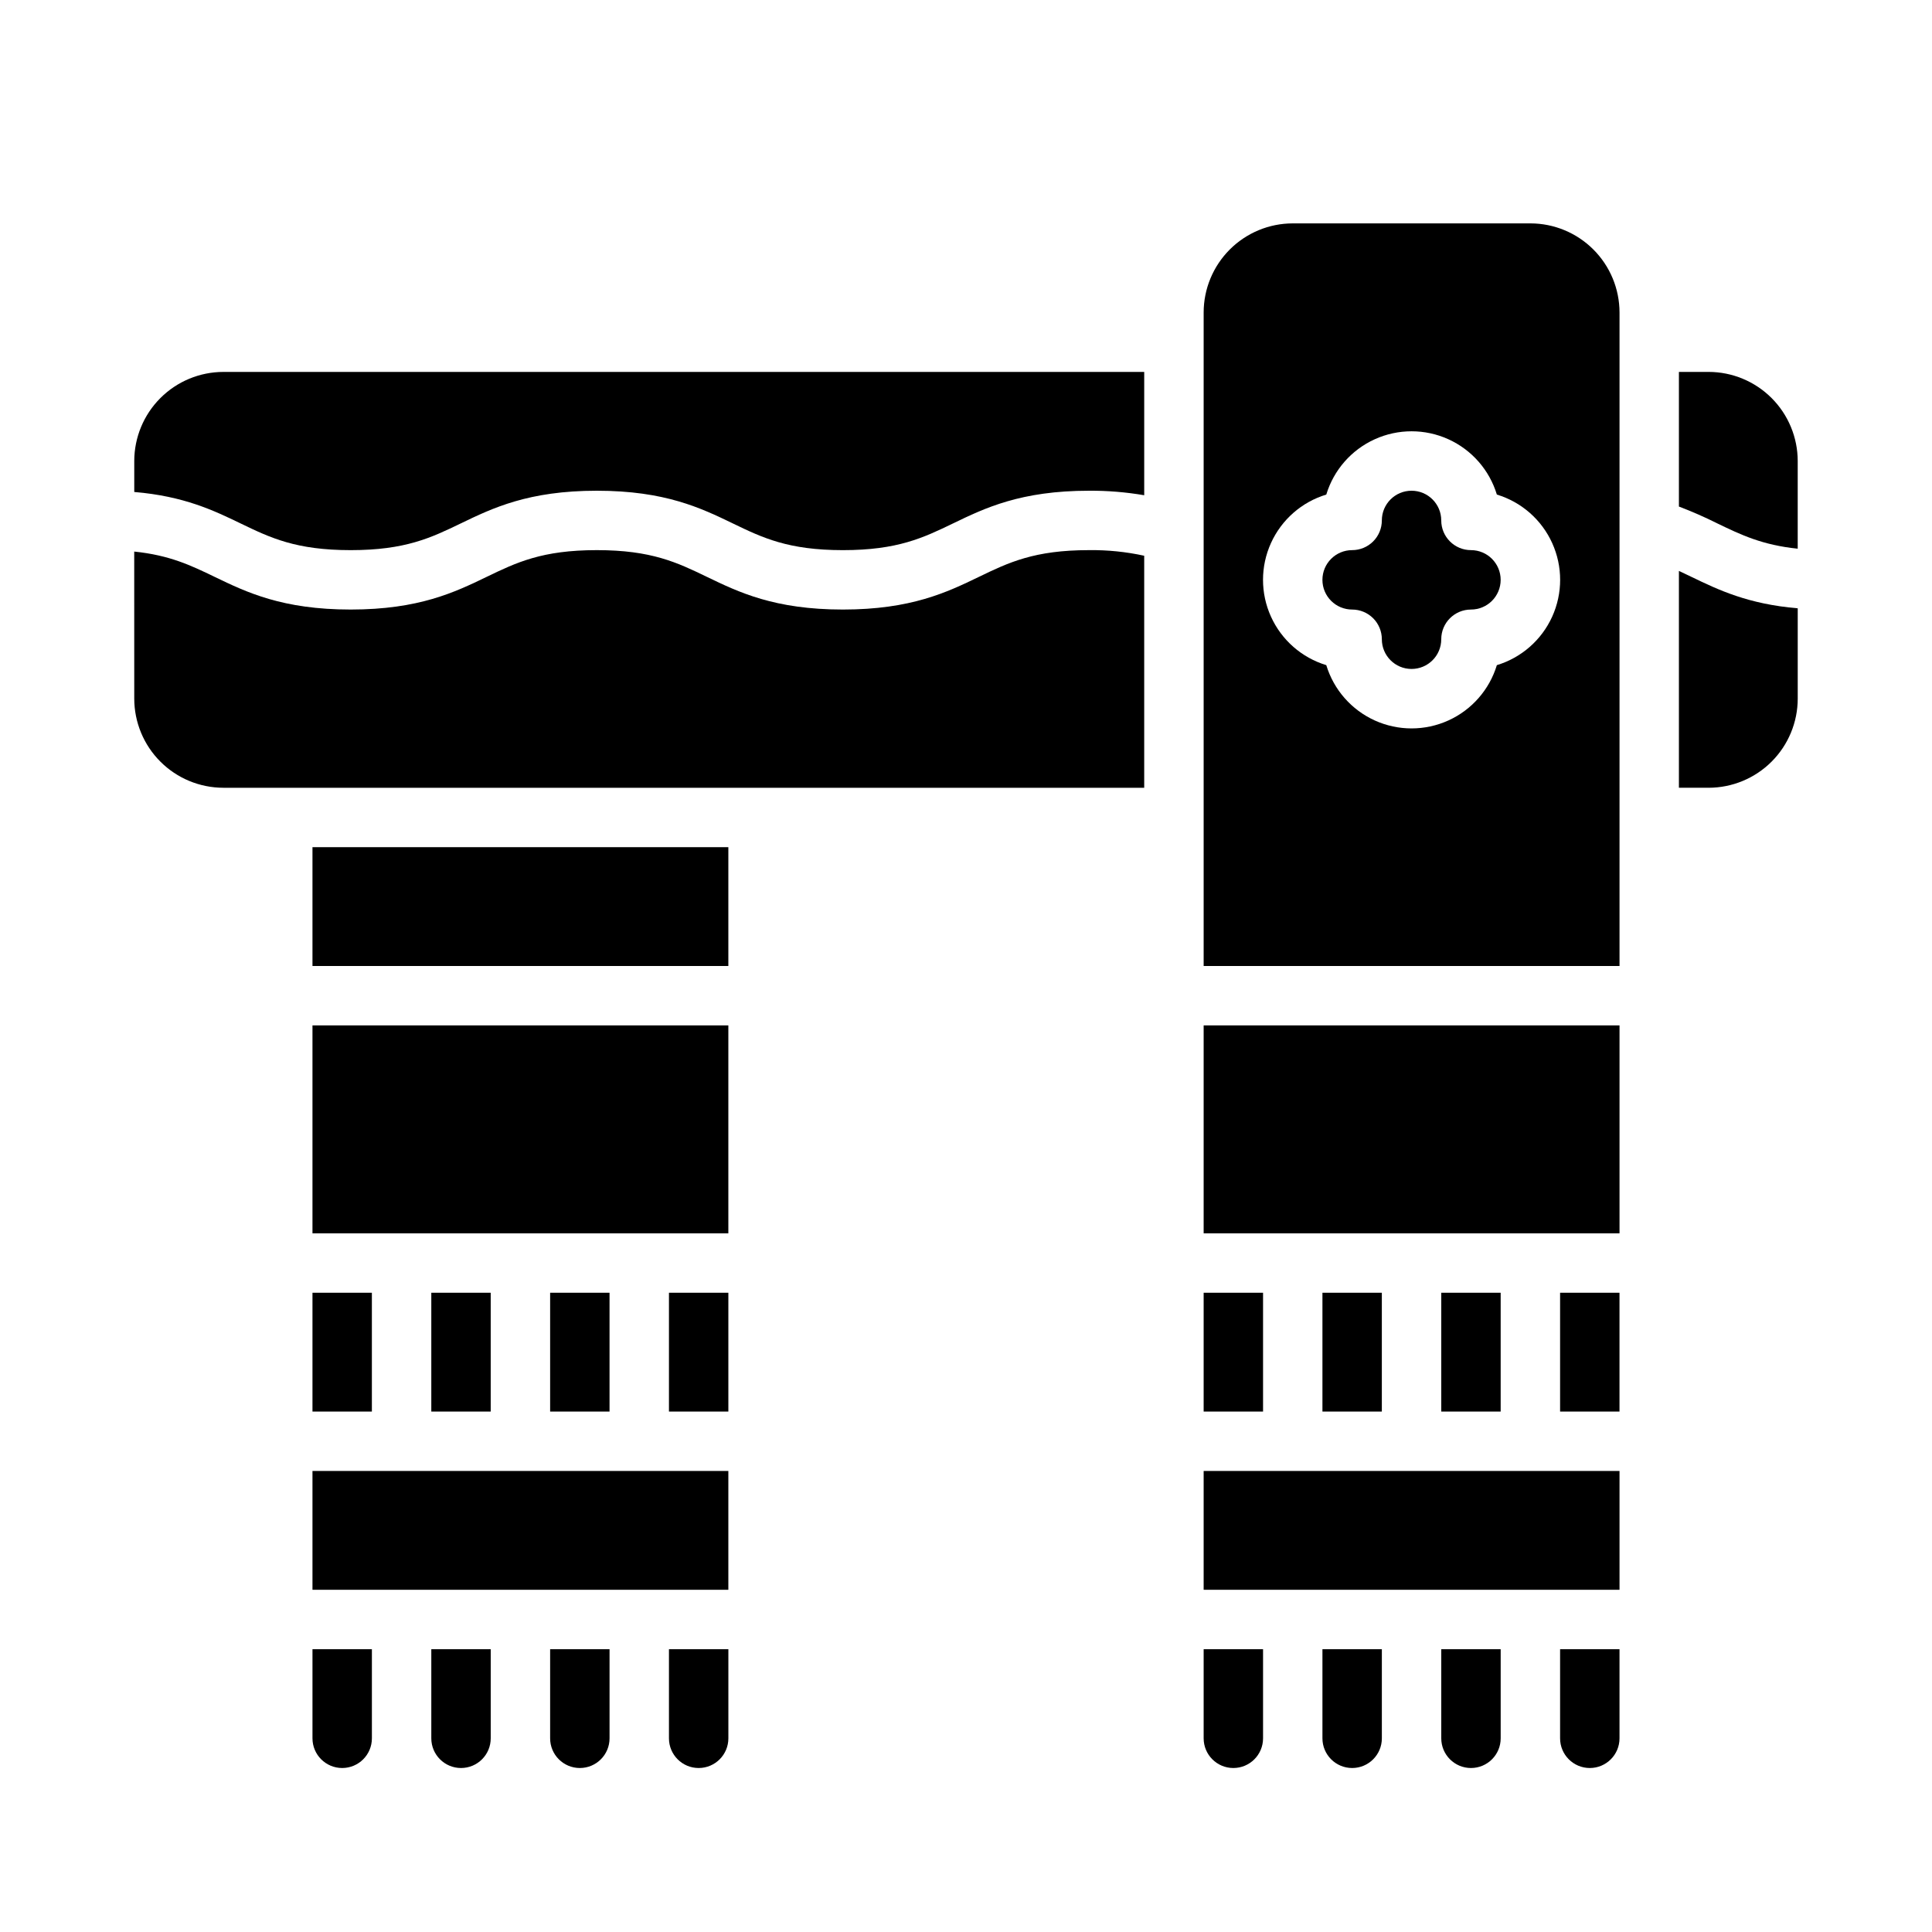 <?xml version="1.0" encoding="UTF-8"?>
<!-- Uploaded to: SVG Find, www.svgrepo.com, Generator: SVG Find Mixer Tools -->
<svg fill="#000000" width="800px" height="800px" version="1.1" viewBox="144 144 512 512" xmlns="http://www.w3.org/2000/svg">
 <g>
  <path d="m525.95 486.59h15.742v31.488h-15.742z"/>
  <path d="m557.44 486.59h15.742v31.488h-15.742z"/>
  <path d="m462.98 415.74h110.21v55.105h-110.21z"/>
  <path d="m494.46 486.59h15.742v31.488h-15.742z"/>
  <path d="m533.82 289.79c-4.348 0-7.875-3.523-7.875-7.871 0-4.348-3.523-7.871-7.871-7.871s-7.871 3.523-7.871 7.871c0 2.09-0.828 4.09-2.305 5.566-1.477 1.477-3.481 2.305-5.566 2.305-4.348 0-7.875 3.527-7.875 7.875 0 4.348 3.527 7.871 7.875 7.871 2.086 0 4.09 0.828 5.566 2.305 1.477 1.477 2.305 3.481 2.305 5.566 0 4.348 3.523 7.871 7.871 7.871s7.871-3.523 7.871-7.871 3.527-7.871 7.875-7.871c4.348 0 7.871-3.523 7.871-7.871 0-4.348-3.523-7.875-7.871-7.875z"/>
  <path d="m596.8 242.56h-7.871v35.684l-0.004-0.004c3.465 1.316 6.859 2.805 10.168 4.461 6.297 3.039 11.918 5.742 21.32 6.707v-23.23c-0.008-6.262-2.496-12.266-6.922-16.691-4.43-4.43-10.434-6.918-16.691-6.926z"/>
  <path d="m549.57 203.2h-62.977c-6.262 0.004-12.262 2.496-16.691 6.922-4.426 4.43-6.918 10.434-6.922 16.691v173.19h110.21v-173.19c-0.008-6.258-2.496-12.262-6.926-16.691-4.426-4.426-10.43-6.918-16.691-6.922zm-8.887 117.07c-1.973 6.508-6.656 11.852-12.852 14.66-6.195 2.809-13.301 2.809-19.5 0-6.195-2.809-10.879-8.152-12.852-14.66-6.508-1.973-11.852-6.66-14.66-12.855-2.809-6.195-2.809-13.301 0-19.496 2.809-6.195 8.152-10.883 14.66-12.852 1.973-6.512 6.656-11.855 12.852-14.664 6.199-2.809 13.305-2.809 19.5 0 6.195 2.809 10.879 8.152 12.852 14.664 6.512 1.969 11.855 6.656 14.664 12.852 2.809 6.195 2.809 13.301 0 19.496-2.809 6.195-8.152 10.883-14.664 12.855z"/>
  <path d="m588.93 295.3v57.465h7.875c6.258-0.008 12.262-2.496 16.691-6.926 4.426-4.426 6.914-10.43 6.922-16.691v-23.941c-13.164-1.105-21.074-4.902-28.164-8.328-1.117-0.539-2.215-1.07-3.324-1.578z"/>
  <path d="m258.3 486.59h15.742v31.488h-15.742z"/>
  <path d="m289.79 486.59h15.742v31.488h-15.742z"/>
  <path d="m226.81 486.59h15.742v31.488h-15.742z"/>
  <path d="m321.28 486.59h15.742v31.488h-15.742z"/>
  <path d="m179.58 266.18v8.199c13.164 1.105 21.074 4.902 28.164 8.328 7.879 3.805 14.684 7.086 29.191 7.086 14.504 0 21.309-3.285 29.191-7.09 8.402-4.055 17.926-8.656 36.035-8.656 18.105 0 27.629 4.598 36.035 8.66 7.879 3.805 14.684 7.086 29.188 7.086 14.504 0 21.312-3.285 29.191-7.086 8.402-4.059 17.926-8.66 36.035-8.66h-0.012c4.902-0.031 9.797 0.371 14.629 1.195v-32.68h-244.03c-6.262 0.008-12.266 2.496-16.691 6.926-4.43 4.426-6.918 10.43-6.926 16.691z"/>
  <path d="m226.81 415.74h110.21v55.105h-110.21z"/>
  <path d="m403.41 296.88c-8.402 4.055-17.926 8.656-36.035 8.656-18.105 0-27.629-4.598-36.035-8.66-7.879-3.805-14.684-7.086-29.188-7.086s-21.312 3.285-29.191 7.09c-8.402 4.055-17.926 8.656-36.035 8.656-18.105 0-27.629-4.598-36.035-8.656-6.297-3.039-11.918-5.742-21.32-6.707l0.008 38.977c0.008 6.262 2.496 12.266 6.926 16.691 4.426 4.43 10.43 6.918 16.691 6.926h244.03v-61.488c-4.805-1.051-9.711-1.547-14.629-1.488-14.504 0-21.309 3.285-29.188 7.09z"/>
  <path d="m462.98 486.59h15.742v31.488h-15.742z"/>
  <path d="m226.81 368.51h110.21v31.488h-110.21z"/>
  <path d="m226.81 604.67c0 4.348 3.527 7.871 7.875 7.871s7.871-3.523 7.871-7.871v-23.617h-15.746z"/>
  <path d="m258.3 604.67c0 4.348 3.527 7.871 7.875 7.871 4.348 0 7.871-3.523 7.871-7.871v-23.617h-15.746z"/>
  <path d="m289.79 604.67c0 4.348 3.527 7.871 7.875 7.871 4.348 0 7.871-3.523 7.871-7.871v-23.617h-15.746z"/>
  <path d="m321.28 604.67c0 4.348 3.523 7.871 7.871 7.871 4.348 0 7.875-3.523 7.875-7.871v-23.617h-15.746z"/>
  <path d="m226.81 533.82h110.21v31.488h-110.21z"/>
  <path d="m462.98 604.67c0 4.348 3.523 7.871 7.871 7.871s7.871-3.523 7.871-7.871v-23.617h-15.742z"/>
  <path d="m494.46 604.67c0 4.348 3.527 7.871 7.875 7.871 4.348 0 7.871-3.523 7.871-7.871v-23.617h-15.746z"/>
  <path d="m525.95 604.67c0 4.348 3.527 7.871 7.875 7.871 4.348 0 7.871-3.523 7.871-7.871v-23.617h-15.746z"/>
  <path d="m557.44 604.67c0 4.348 3.527 7.871 7.875 7.871s7.871-3.523 7.871-7.871v-23.617h-15.746z"/>
  <path d="m462.98 533.82h110.21v31.488h-110.21z"/>
 </g>
</svg>